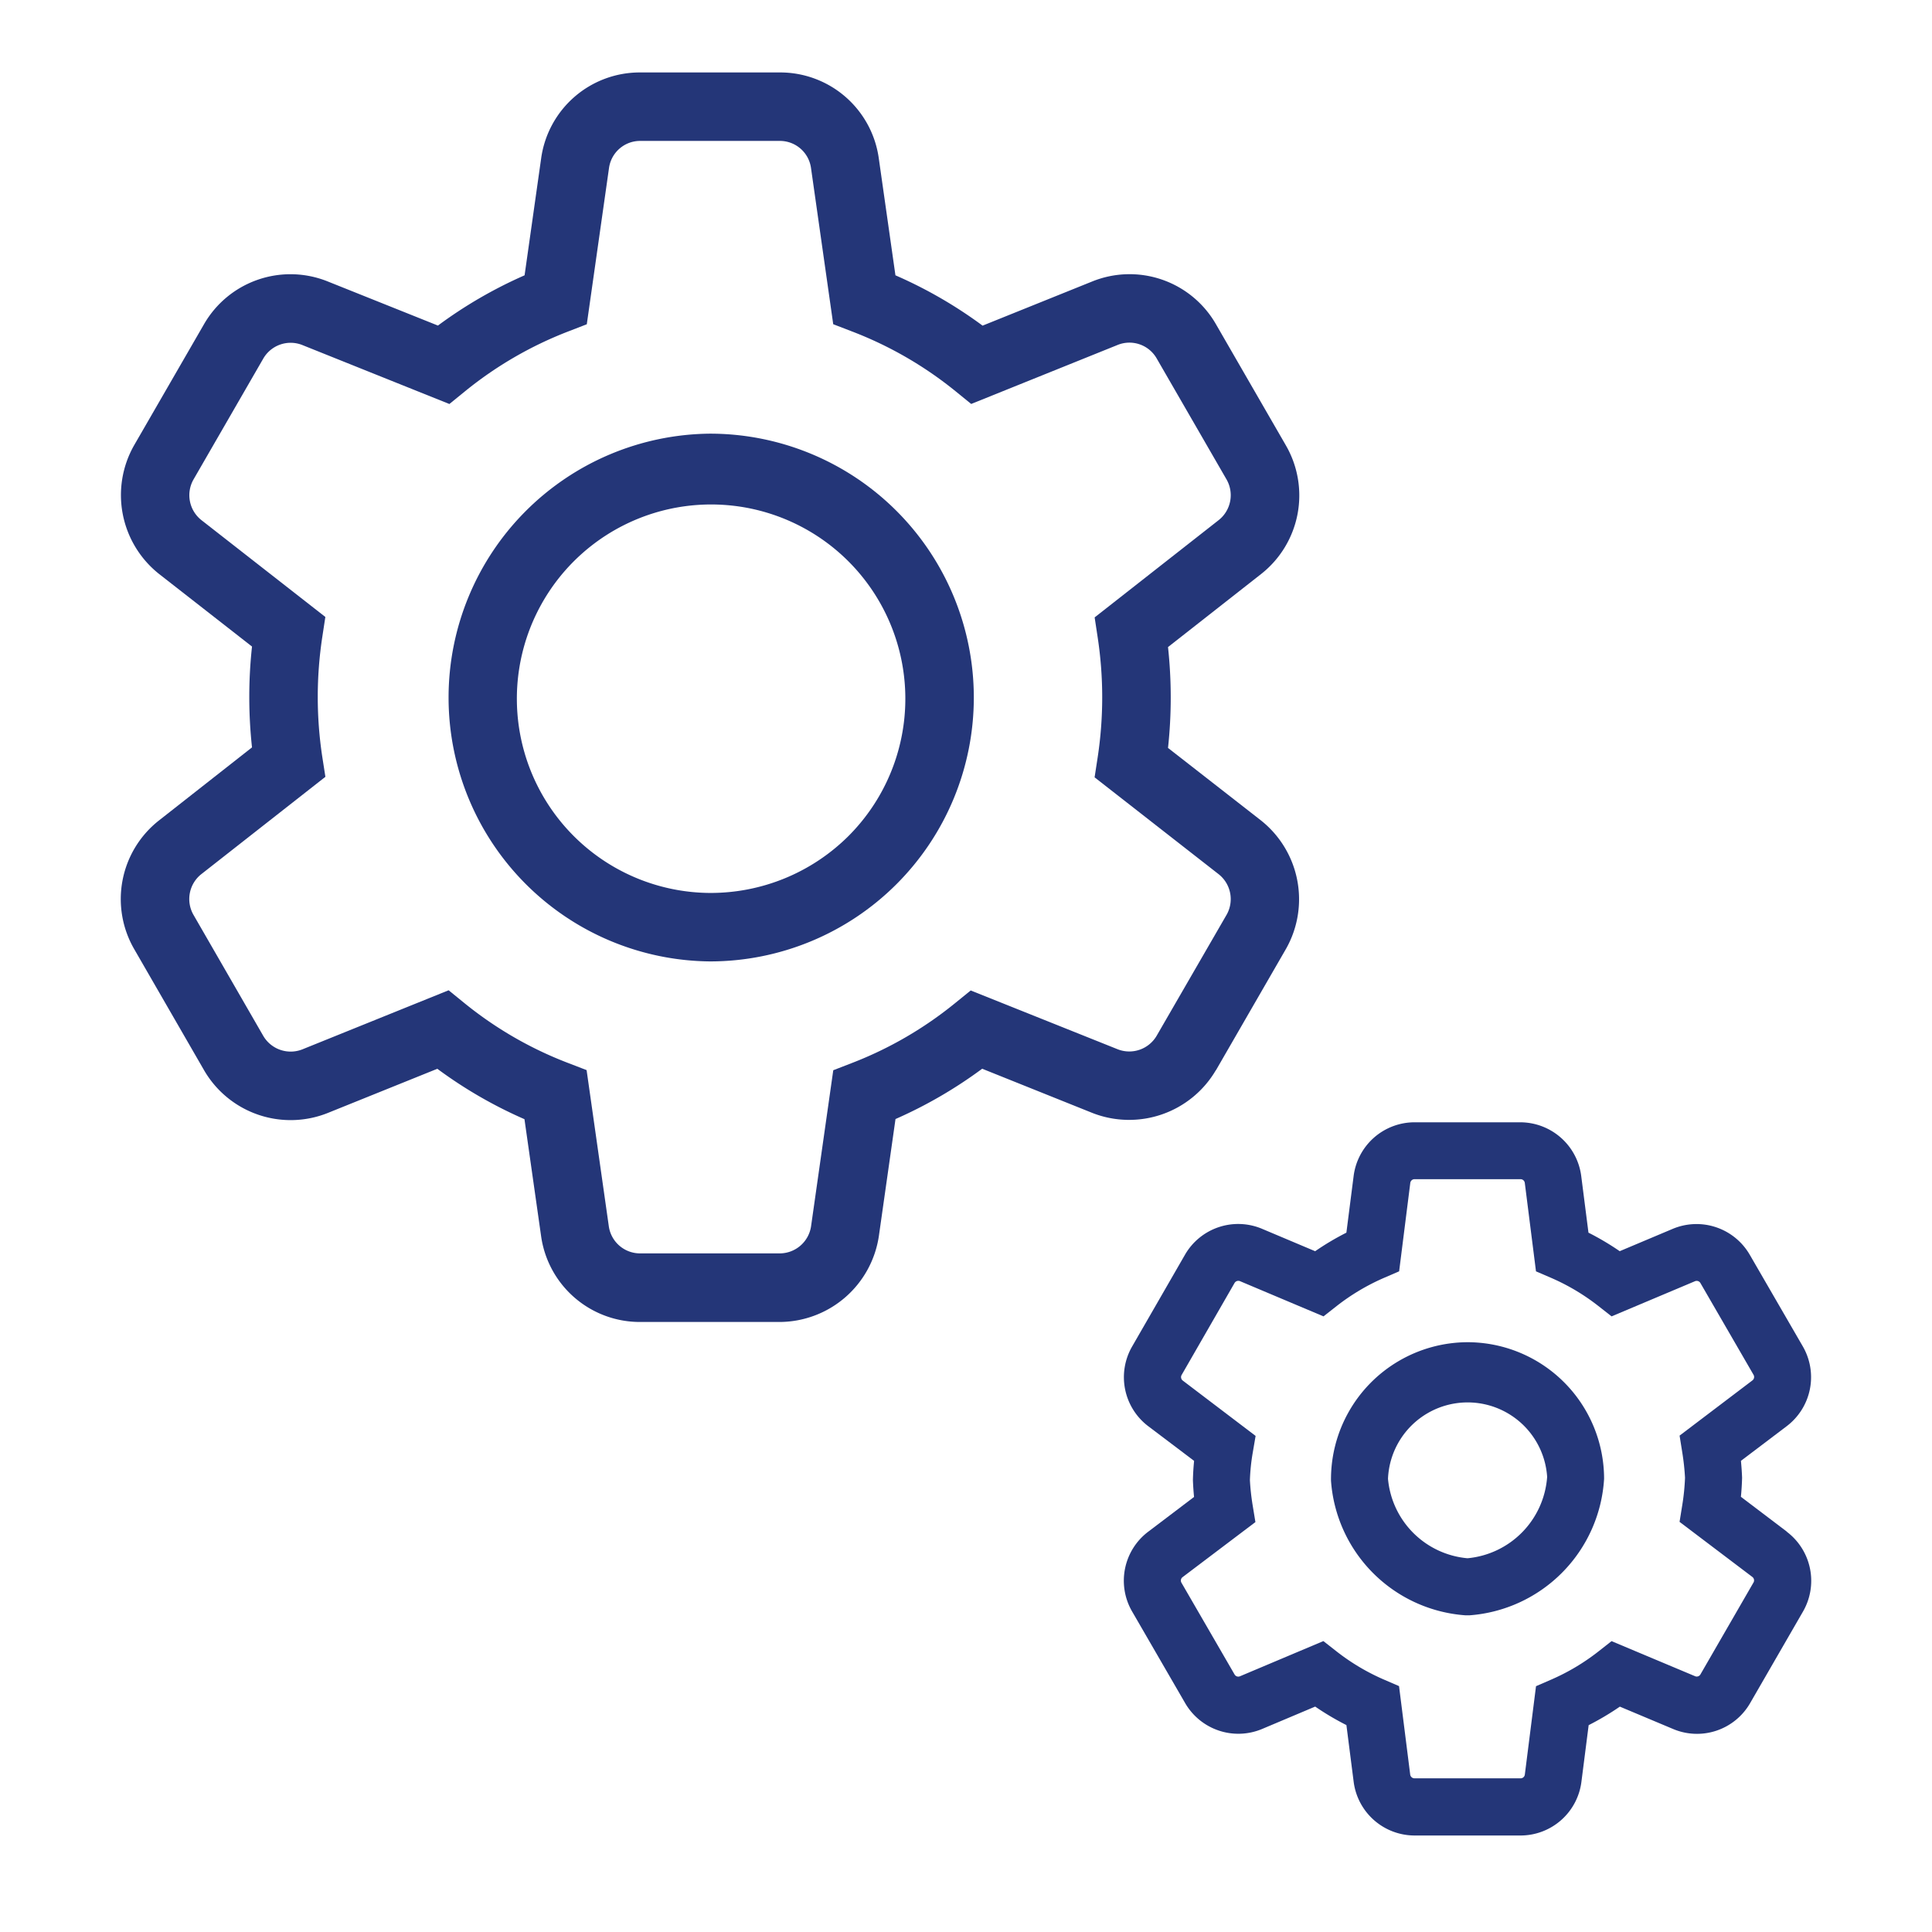 <svg xmlns="http://www.w3.org/2000/svg" width="80" height="80" viewBox="0 0 80 80"><path data-name="長方形 1566" fill="none" d="M0 0h80v80H0z"/><path data-name="パス 1324" d="M29.397 17.957a10.927 10.927 0 000 21.853 10.926 10.926 0 100-21.853zm0 19.018a8.043 8.043 0 115.736-2.356 8.092 8.092 0 01-5.736 2.356z" fill="#243678"/><path data-name="パス 1325" d="M50.352 44.313l2.9-5.025a4.167 4.167 0 00-1.041-5.318l-3.846-3a19.4 19.4 0 000-4.176l3.864-3.032a4.141 4.141 0 001.018-5.317l-2.9-5.025a4.123 4.123 0 00-5.123-1.764l-4.537 1.828a18.5 18.5 0 00-3.609-2.084l-.691-4.855A4.122 4.122 0 0032.296 3h-5.8a4.123 4.123 0 00-4.087 3.551l-.687 4.849a18.536 18.536 0 00-3.588 2.081l-4.569-1.829a4.131 4.131 0 00-5.118 1.774l-2.9 5.023a4.17 4.17 0 001.04 5.318l3.848 3.005a19.4 19.4 0 000 4.176L6.574 33.98a4.141 4.141 0 00-1.021 5.314l2.9 5.027a4.144 4.144 0 005.119 1.765l4.537-1.83a18.472 18.472 0 003.608 2.087l.691 4.857a4.129 4.129 0 004.095 3.54h5.8a4.172 4.172 0 004.088-3.551l.69-4.852a18.62 18.62 0 003.589-2.083l4.564 1.831a4.164 4.164 0 005.113-1.772zm-10.157-3.3l-.648.526a15.741 15.741 0 01-4.268 2.477l-.775.3-.921 6.471a1.315 1.315 0 01-1.287 1.113h-5.785a1.306 1.306 0 01-1.3-1.113l-.921-6.476-.779-.3a15.7 15.7 0 01-4.286-2.479l-.648-.527-6.052 2.445a1.315 1.315 0 01-1.62-.55l-2.891-5.014a1.315 1.315 0 01.318-1.686l5.142-4.034-.127-.814a16.515 16.515 0 010-4.986l.125-.819-5.133-4.011a1.315 1.315 0 01-.331-1.674l2.893-5.013a1.309 1.309 0 011.615-.563l6.092 2.443.647-.526a15.766 15.766 0 014.268-2.476l.775-.3.92-6.471a1.3 1.3 0 011.287-1.121h5.785a1.3 1.3 0 011.291 1.114l.921 6.476.779.3a15.726 15.726 0 014.286 2.475l.648.527 6.062-2.443a1.3 1.3 0 011.617.555l2.893 5.011a1.315 1.315 0 01-.318 1.682l-5.142 4.033.124.817a16.546 16.546 0 010 4.986l-.126.82 5.138 4.012a1.314 1.314 0 01.331 1.673l-2.9 5.017a1.313 1.313 0 01-1.611.559z" fill="#243678"/><path data-name="パス 1326" d="M73.987 63.42l-1.9-1.441c.025-.249.041-.509.049-.788a11.752 11.752 0 00-.048-.7l1.9-1.439a2.546 2.546 0 00.663-3.3l-2.2-3.8a2.547 2.547 0 00-3.182-1.07l-2.2.927a11.225 11.225 0 00-1.294-.767l-.3-2.347a2.55 2.55 0 00-2.516-2.223H58.57a2.545 2.545 0 00-2.519 2.224l-.3 2.346a11.2 11.2 0 00-1.293.768l-2.2-.928a2.543 2.543 0 00-3.19 1.073l-2.189 3.8a2.546 2.546 0 00.666 3.3l1.9 1.436c-.025.249-.042.51-.049.795q.013.35.047.7l-1.9 1.44a2.543 2.543 0 00-.666 3.3l2.2 3.8a2.545 2.545 0 003.182 1.068l2.2-.928a11.261 11.261 0 001.293.766l.3 2.346a2.547 2.547 0 002.519 2.226h4.393a2.543 2.543 0 002.519-2.222l.3-2.347a11.393 11.393 0 001.292-.767l2.2.924a2.539 2.539 0 003.192-1.066l2.194-3.8a2.547 2.547 0 00-.674-3.3zm-1.382 2.114l-2.194 3.8a.175.175 0 01-.224.073l-3.456-1.451-.546.429a8.963 8.963 0 01-1.965 1.169l-.617.268-.463 3.66a.177.177 0 01-.176.155h-4.392a.181.181 0 01-.179-.159l-.462-3.66-.618-.267a8.94 8.94 0 01-1.968-1.169l-.547-.428-3.454 1.457a.178.178 0 01-.222-.073l-2.2-3.8a.178.178 0 01.046-.232l3.016-2.28-.115-.7a9.475 9.475 0 01-.113-1.04 8.324 8.324 0 01.115-1.121l.121-.707-3.017-2.292a.179.179 0 01-.046-.232l2.191-3.808a.182.182 0 01.226-.076l3.457 1.458.546-.428a9 9 0 011.968-1.17l.618-.267.462-3.66a.178.178 0 01.176-.156h4.389a.178.178 0 01.177.157l.463 3.66.619.266a8.936 8.936 0 011.964 1.169l.547.429 3.455-1.456a.179.179 0 01.223.075l2.2 3.8a.178.178 0 01-.044.231l-3.018 2.288.112.7a10 10 0 01.113 1.043 9.292 9.292 0 01-.113 1.128l-.113.7 3.013 2.28a.179.179 0 01.046.237z" fill="#243678"/><path data-name="パス 1327" d="M60.767 55.578a5.675 5.675 0 00-5.653 5.735 6.012 6.012 0 005.574 5.574h.158a6.031 6.031 0 005.576-5.653 5.661 5.661 0 00-5.655-5.656zm0 8.946a3.628 3.628 0 01-3.293-3.29 3.3 3.3 0 016.59-.08 3.644 3.644 0 01-3.3 3.37z" fill="#243678"/></svg>